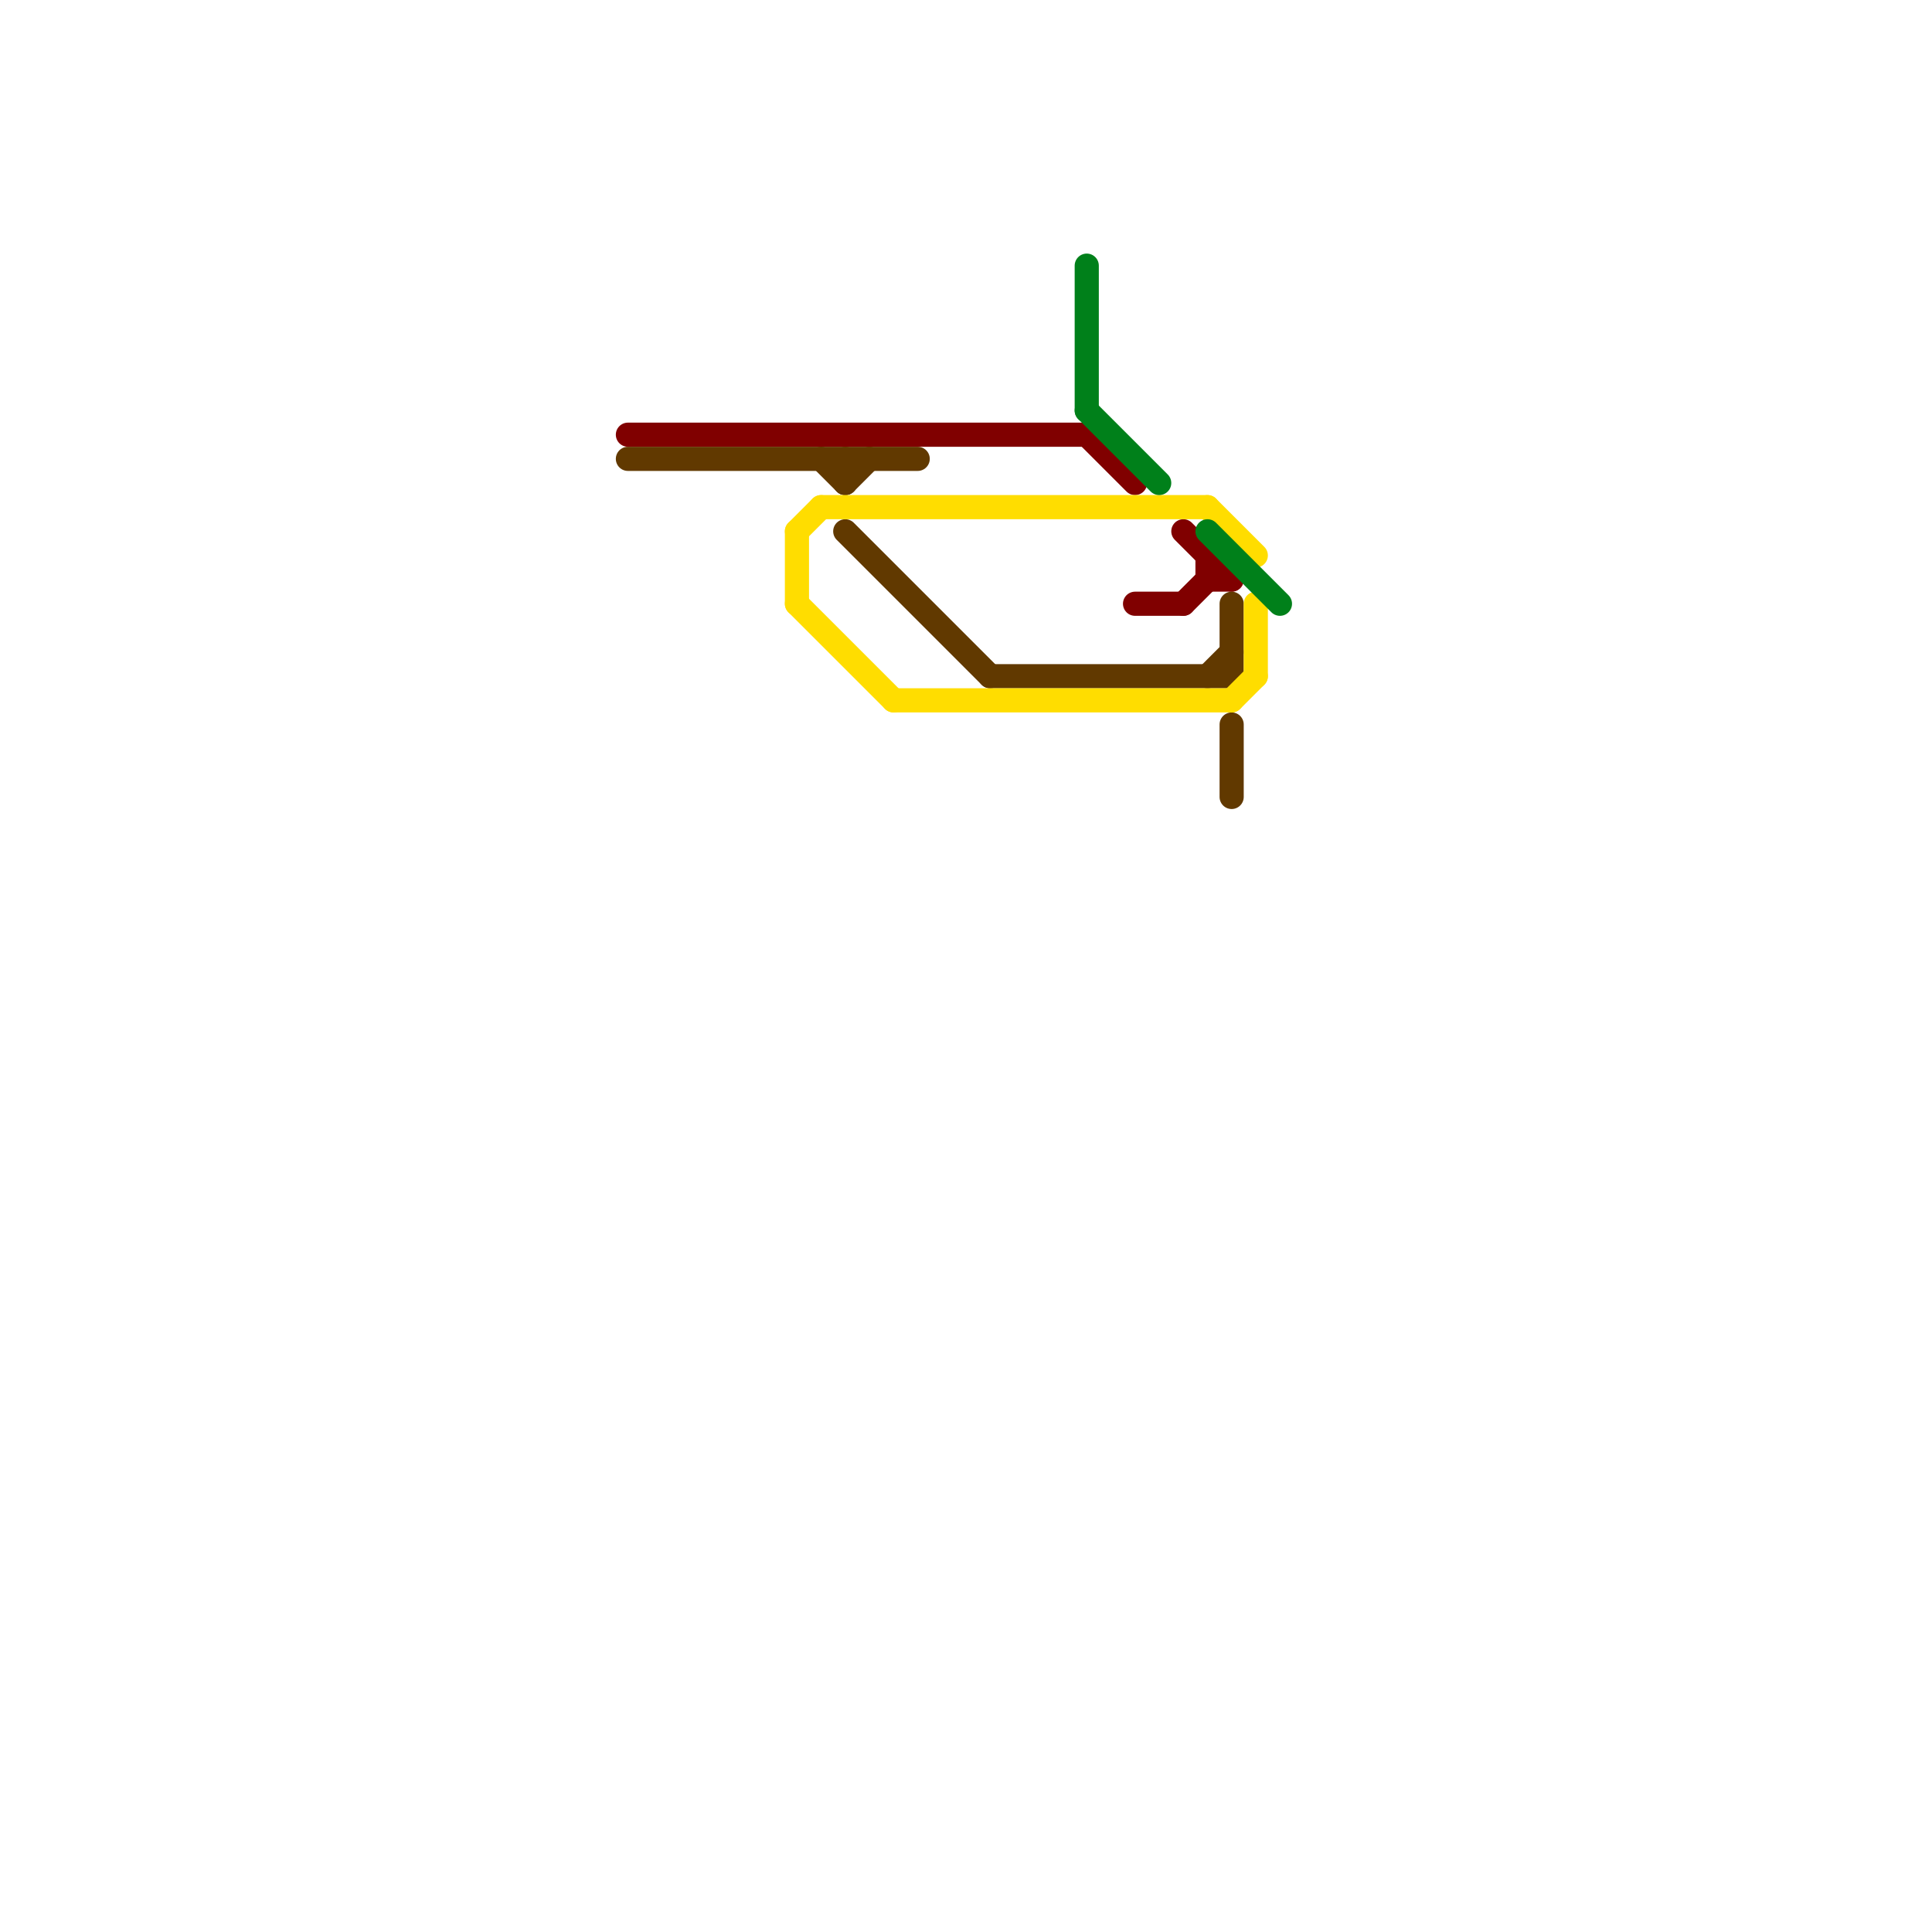 
<svg version="1.1" xmlns="http://www.w3.org/2000/svg" viewBox="0 0 80 80">
<style>text { font: 1px Helvetica; font-weight: 600; white-space: pre; dominant-baseline: central; } line { stroke-width: 1; fill: none; stroke-linecap: round; stroke-linejoin: round; } .c0 { stroke: #800000 } .c1 { stroke: #613900 } .c2 { stroke: #ffdd00 } .c3 { stroke: #00801a }</style><defs><g id="wm-xf"><circle r="1.2" fill="#000"/><circle r="0.9" fill="#fff"/><circle r="0.6" fill="#000"/><circle r="0.3" fill="#fff"/></g><g id="wm"><circle r="0.6" fill="#000"/><circle r="0.3" fill="#fff"/></g></defs><line class="c0" x1="26" y1="18" x2="45" y2="18"/><line class="c0" x1="49" y1="25" x2="50" y2="24"/><line class="c0" x1="47" y1="25" x2="49" y2="25"/><line class="c0" x1="45" y1="18" x2="47" y2="20"/><line class="c0" x1="49" y1="22" x2="51" y2="24"/><line class="c0" x1="50" y1="23" x2="50" y2="24"/><line class="c0" x1="50" y1="24" x2="51" y2="24"/><line class="c1" x1="51" y1="30" x2="51" y2="33"/><line class="c1" x1="26" y1="19" x2="38" y2="19"/><line class="c1" x1="35" y1="19" x2="35" y2="20"/><line class="c1" x1="41" y1="28" x2="51" y2="28"/><line class="c1" x1="50" y1="28" x2="51" y2="27"/><line class="c1" x1="35" y1="20" x2="36" y2="19"/><line class="c1" x1="34" y1="19" x2="35" y2="20"/><line class="c1" x1="35" y1="22" x2="41" y2="28"/><line class="c1" x1="51" y1="25" x2="51" y2="28"/><line class="c2" x1="33" y1="22" x2="34" y2="21"/><line class="c2" x1="33" y1="25" x2="37" y2="29"/><line class="c2" x1="50" y1="21" x2="52" y2="23"/><line class="c2" x1="34" y1="21" x2="50" y2="21"/><line class="c2" x1="51" y1="29" x2="52" y2="28"/><line class="c2" x1="37" y1="29" x2="51" y2="29"/><line class="c2" x1="33" y1="22" x2="33" y2="25"/><line class="c2" x1="52" y1="25" x2="52" y2="28"/><line class="c3" x1="50" y1="22" x2="53" y2="25"/><line class="c3" x1="45" y1="11" x2="45" y2="17"/><line class="c3" x1="45" y1="17" x2="48" y2="20"/>
</svg>
